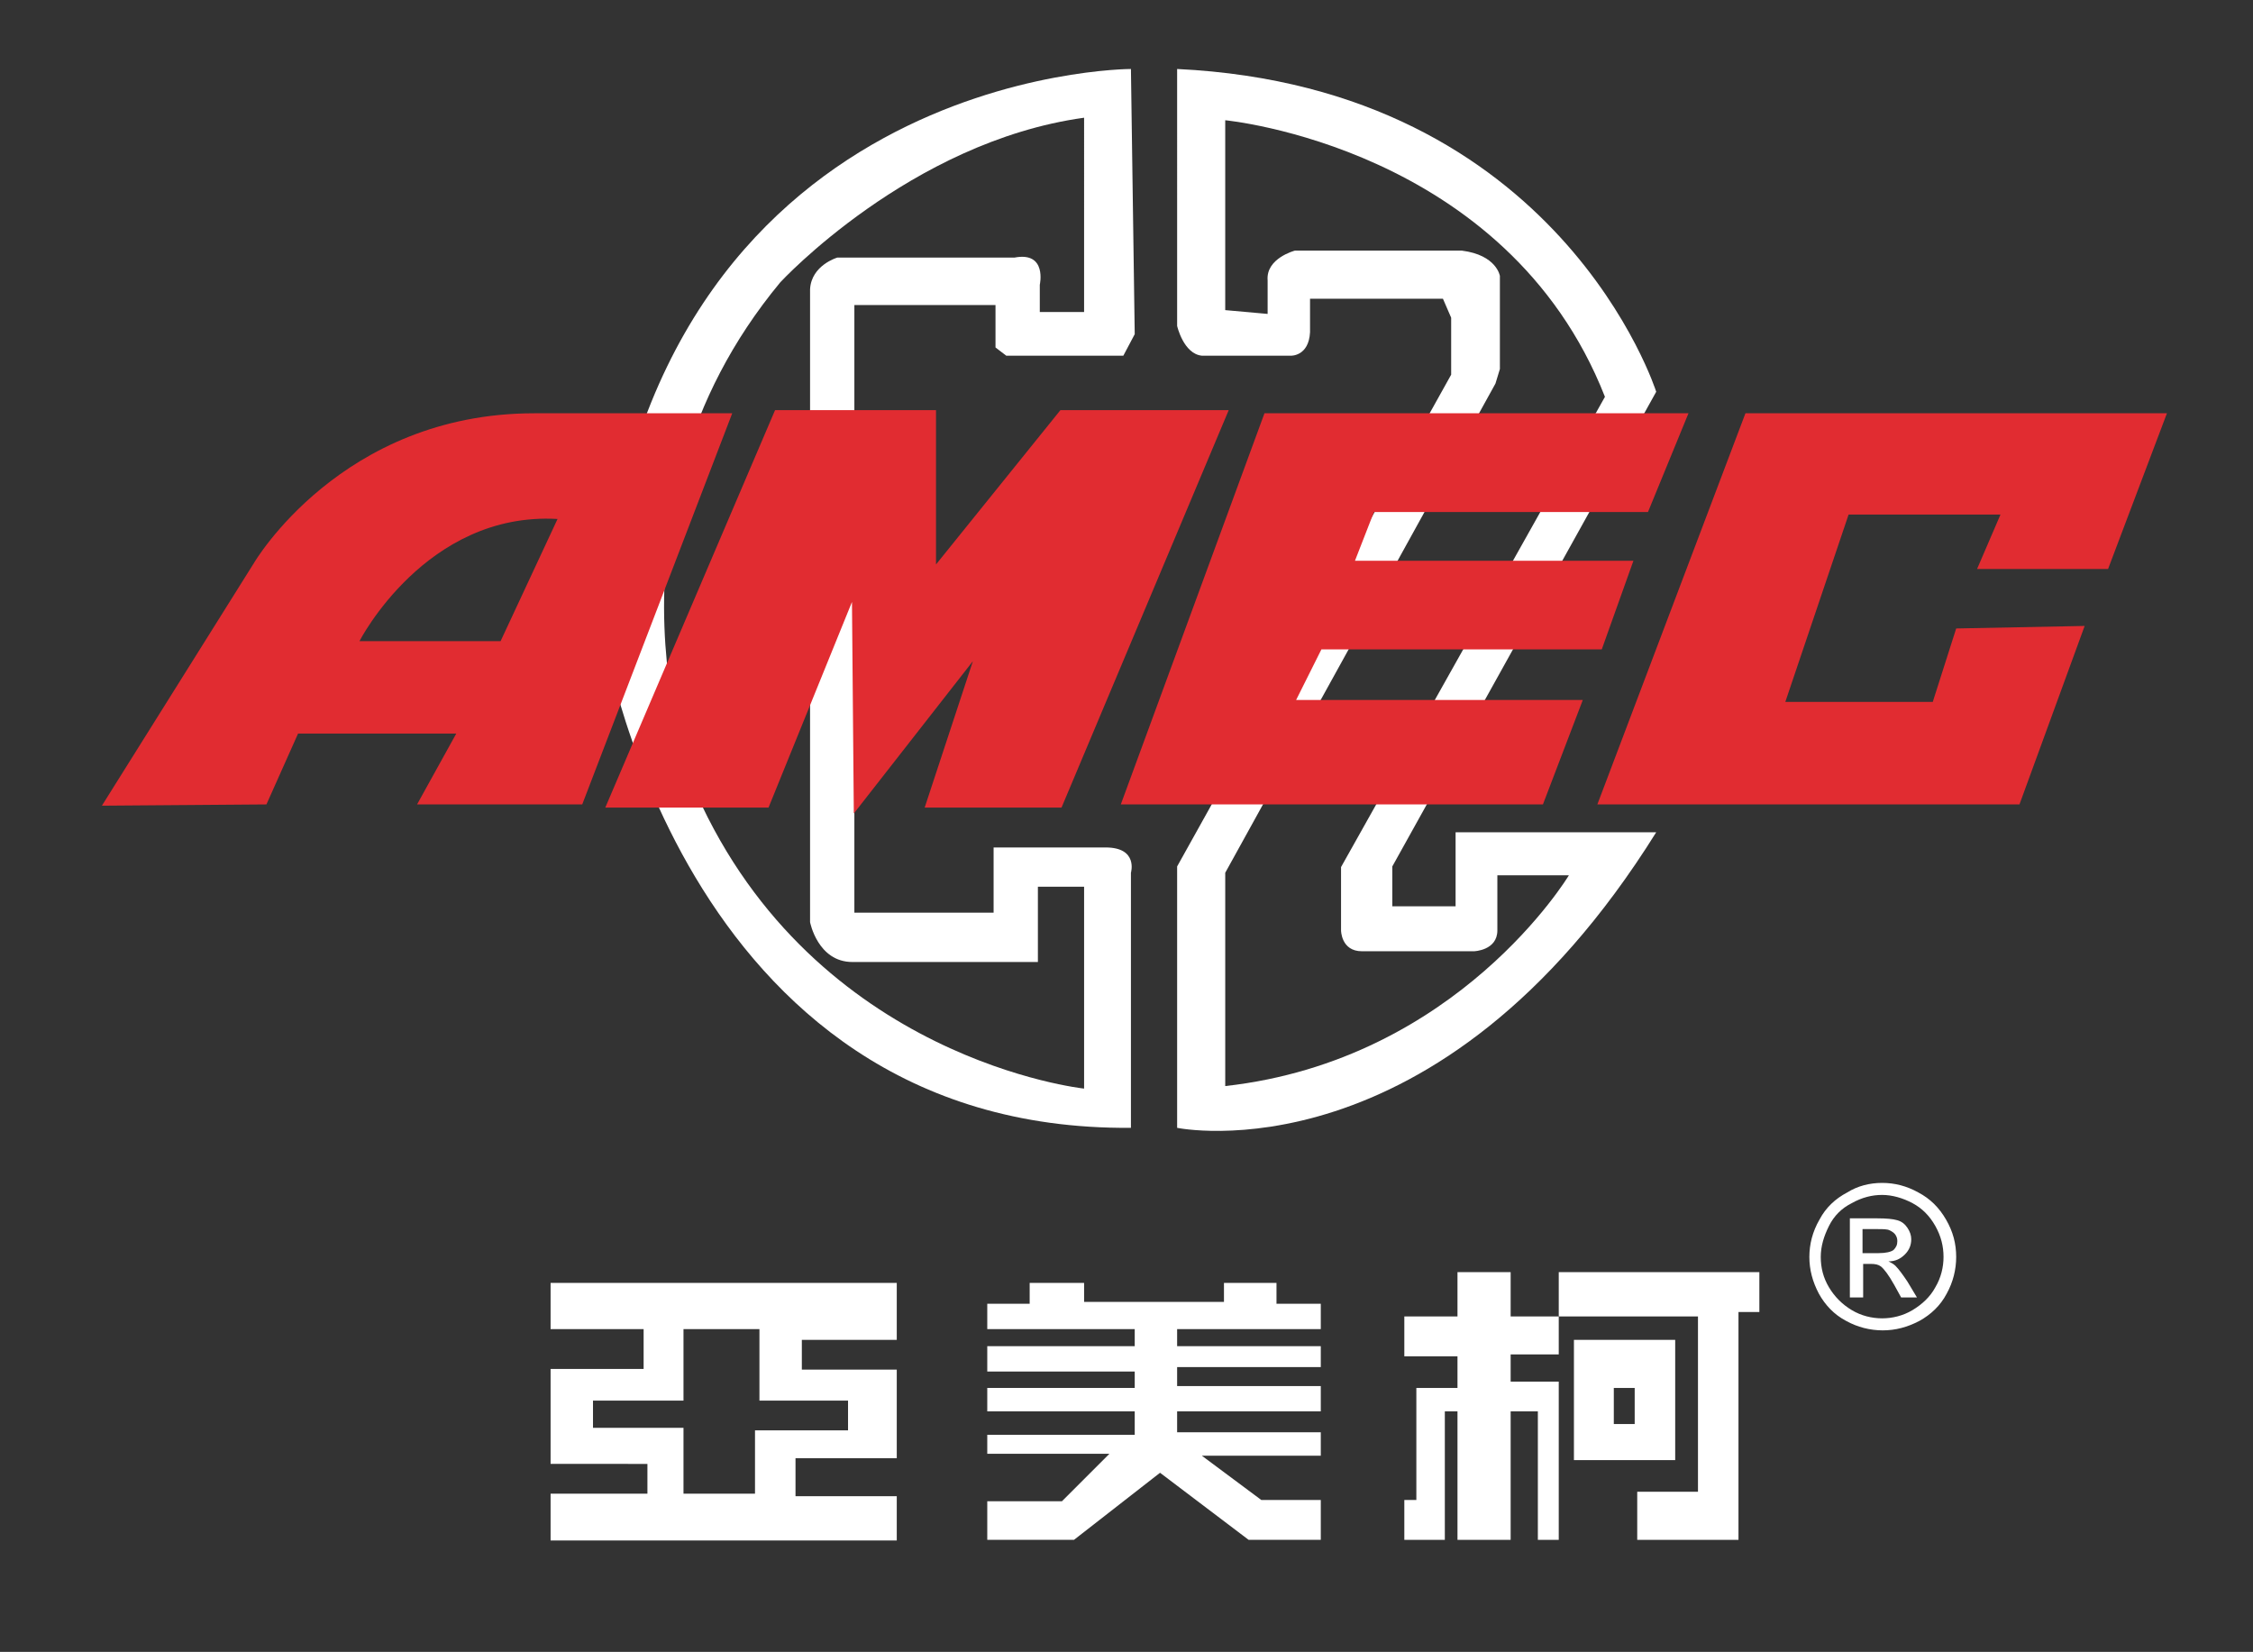 <?xml version="1.0" encoding="utf-8"?>
<!-- Generator: Adobe Illustrator 18.1.1, SVG Export Plug-In . SVG Version: 6.00 Build 0)  -->
<svg version="1.1" id="图层_1" xmlns="http://www.w3.org/2000/svg" xmlns:xlink="http://www.w3.org/1999/xlink" x="0px" y="0px"
	 viewBox="0 0 356 261" enable-background="new 0 0 356 261" xml:space="preserve">
<rect x="0" y="0" width="356" height="261" fill="#333333" stroke="none"/>
<path fill="#FFFFFF" d="M16,128.3"/>
<path fill="none" d="M16,126.3"/>
<path fill="#E12C31" d="M178.7,12"/>
<path fill="#FFFFFF" d="M179.3,52.8l-1.8,3.4H159l-1.7-1.3v-6.7H135v96h22v-10.3h17.7c5.2,0,4,4,4,4v40.3
	C106.8,178.8,95,98.6,95,98.6c7.2-87.7,83.7-87.7,83.7-87.7L179.3,52.8z M164,140.1v11.9h-29.3c-5.5,0-6.7-6.3-6.7-6.3v-100
	c0.2-3.8,4.3-5,4.3-5h28c5.2-1,4,4.3,4,4.3v4.3h7V18.6c-27.5,3.8-48,26-48,26C92.2,82.1,110,125.3,110,125.3
	c18.8,42.2,61.3,46.7,61.3,46.7v-31.9H164z"/>
<path fill="#FFFFFF" d="M261.7,61.9l-41.7,75v6.3h10v-11.7h31.7c-34.5,55.3-75.7,46.7-75.7,46.7v-41.3l43.3-77.7v-9l-1.3-3h-21v5.3
	c-0.2,3.8-3,3.7-3,3.7h-14.1c-2.9-0.3-3.9-4.7-3.9-4.7V10.9C246.5,13.8,261.7,61.9,261.7,61.9z M200.3,49.6v-5.3
	c-0.3-3.5,4.3-4.7,4.3-4.7H231c5.5,0.7,6,4,6,4v14.7l-0.7,2.3l-42.7,77.3v33.7c36.8-4.1,54.3-33.3,54.3-33.3h-11.3v8.7
	c0,3.2-3.7,3.3-3.7,3.3h-17.7c-3.3,0-3.3-3.3-3.3-3.3v-10l41.7-74.3c-15.5-39.5-60-43.7-60-43.7v30L200.3,49.6z"/>
<g>
	<path fill="#E12C31" d="M16.1,127.3l24-38.3c0,0,13.8-23.7,44.3-23.7h31.3l-23.7,61.8H65.9l6.2-11.2h-25l-5,11.2L16.1,127.3z
		 M79.1,101.3l9-19.3c-20.8-1.2-31.3,19.3-31.3,19.3H79.1z"/>
	<polygon fill="#E12C31" stroke="#E12C31" stroke-miterlimit="10" points="96.4,127.1 122.8,65.3 147.4,65.3 147.4,90.6 167.8,65.3 
		193.4,65.3 167.4,127.1 146.8,127.1 155.1,101.9 135.4,127.1 135.1,92.6 121.1,127.1 	"/>
	<polygon fill="#E12C31" points="243.8,127.1 250.1,110.6 204.8,110.6 208.8,102.6 253.1,102.6 258.1,88.6 214.1,88.6 217.1,80.9 
		260.4,80.9 266.8,65.3 199.8,65.3 177.1,127.1 	"/>
	<polygon fill="#E12C31" points="329.4,98.9 319.1,127.1 252.4,127.1 275.8,65.3 342.4,65.3 333.1,89.9 312.4,89.9 316.1,81.3 
		292.1,81.3 282.1,110.9 305.4,110.9 309.1,99.3 	"/>
</g>
<polygon fill="#FFFFFF" points="230.3,208 221.9,208 221.9,214.3 230.3,214.3 230.3,219.3 223.8,219.3 223.8,237 221.9,237 
	221.9,243.3 228.3,243.3 228.3,223 230.3,223 230.3,243.3 238.7,243.3 238.7,223 243,223 243,243.3 246.3,243.3 246.3,218.3 
	238.7,218.3 238.7,214 246.3,214 246.3,208 238.7,208 238.7,201 230.3,201 "/>
<g>
	<path fill="#FFFFFF" d="M87,202.7h54.7v9h-15v4.7h15v14h-16v6h16v7H87V236h15.3v-4.7H87v-15h14.7V210H87V202.7z M108,221.3H93.7
		v4.3H108V236h11.3v-10H134v-4.7h-14V210h-12V221.3z"/>
	<polygon fill="#FFFFFF" points="156,206 156,210 179.3,210 179.3,212.7 156,212.7 156,216.7 179.3,216.7 179.3,219.3 156,219.3 
		156,223 179.3,223 179.3,226.7 156,226.7 156,229.7 175.3,229.7 167.8,237.2 156,237.2 156,243.3 169.7,243.3 183.3,232.7 
		197.3,243.3 208.7,243.3 208.7,237 199.3,237 189.9,230 208.7,230 208.7,226.3 186,226.3 186,223 208.7,223 208.7,219 186,219 
		186,216 208.7,216 208.7,212.7 186,212.7 186,210 208.7,210 208.7,206 201.7,206 201.7,202.7 193.4,202.7 193.4,205.7 171.3,205.7 
		171.3,202.7 162.7,202.7 162.7,206 	"/>
	<polygon fill="#FFFFFF" points="246.3,201 278,201 278,207.3 274.7,207.3 274.7,243.3 258.7,243.3 258.7,235.7 268.3,235.7 
		268.3,208 246.3,208 	"/>
</g>
<path fill="#FFFFFF" d="M264.7,211.7v19h-16v-19H264.7z M255,219.3v5.7h3.3v-5.7H255z"/>
<g>
	<path fill="#FFFFFF" d="M297.4,186.9c2,0,3.9,0.5,5.7,1.5c1.9,1,3.3,2.4,4.4,4.3s1.6,3.8,1.6,5.9c0,2-0.5,4-1.5,5.8
		c-1,1.9-2.5,3.3-4.3,4.3c-1.9,1-3.8,1.5-5.8,1.5s-4-0.5-5.8-1.5c-1.9-1-3.3-2.5-4.3-4.3c-1-1.9-1.5-3.8-1.5-5.8c0-2,0.5-4,1.6-5.9
		c1-1.9,2.5-3.3,4.4-4.3C293.5,187.4,295.4,186.9,297.4,186.9z M297.4,188.8c-1.6,0-3.2,0.4-4.8,1.3c-1.6,0.8-2.8,2-3.6,3.6
		s-1.3,3.2-1.3,4.9c0,1.7,0.4,3.3,1.3,4.8s2.1,2.7,3.6,3.6s3.2,1.3,4.8,1.3s3.3-0.4,4.8-1.3c1.5-0.9,2.8-2.1,3.6-3.6
		c0.9-1.5,1.3-3.2,1.3-4.8c0-1.7-0.4-3.3-1.3-4.9c-0.9-1.6-2.1-2.8-3.6-3.6S299,188.8,297.4,188.8z M292.3,205.1v-12.6h4.3
		c1.5,0,2.5,0.1,3.2,0.3c0.7,0.2,1.2,0.6,1.6,1.2c0.4,0.6,0.6,1.2,0.6,1.8c0,0.9-0.3,1.7-1,2.4c-0.7,0.7-1.5,1.1-2.6,1.1
		c0.4,0.2,0.8,0.4,1.1,0.7c0.5,0.5,1.1,1.3,1.9,2.5l1.5,2.5h-2.5l-1.1-2c-0.9-1.6-1.6-2.5-2.1-2.9c-0.4-0.3-0.9-0.4-1.6-0.4h-1.2
		v5.3H292.3z M294.3,198h2.5c1.2,0,2-0.2,2.4-0.5c0.4-0.4,0.6-0.8,0.6-1.4c0-0.4-0.1-0.7-0.3-1c-0.2-0.3-0.5-0.5-0.9-0.7
		s-1-0.2-2-0.2h-2.3V198z"/>
</g>
<g>
</g>
<g>
</g>
<g>
</g>
<g>
</g>
<g>
</g>
<g>
</g>
</svg>
